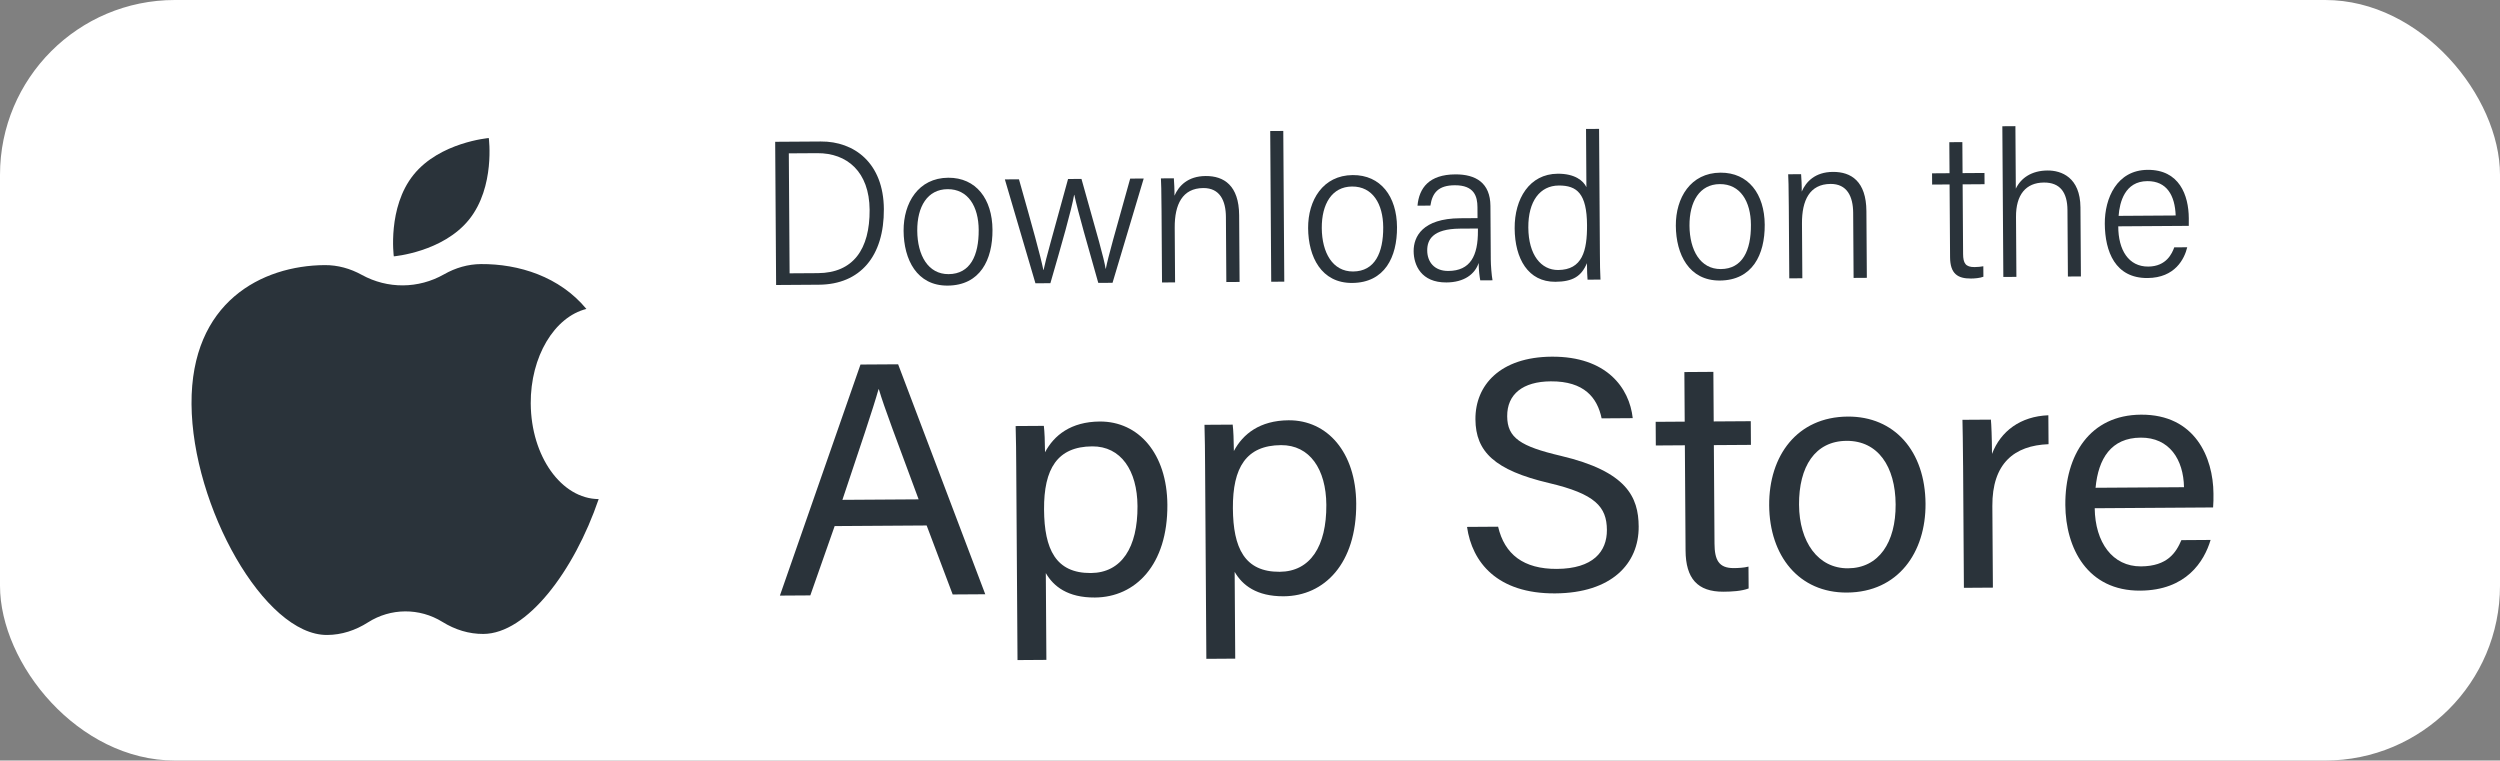 <?xml version="1.0" encoding="UTF-8"?><svg id="Layer_2" xmlns="http://www.w3.org/2000/svg" viewBox="0 0 1656.82 504.02"><rect x="0" y="0" width="1656.82" height="504.02" fill="#808080" stroke="none"/><defs><style>.cls-1{fill:#2a333a;}.cls-2{fill:#fff;}</style></defs><g id="_ëÎÓÈ_1"><rect class="cls-2" width="1656.82" height="504.02" rx="115.87" ry="115.87"/><path class="cls-1" d="M351.73,267.55c-.21-31.35,15.74-57.49,36.89-62.81-17.74-21.45-44.83-29.9-69.86-29.73-8.59.06-16.84,2.45-24.5,6.8-16.95,9.62-37.4,9.76-54.47.36-7.72-4.25-15.99-6.53-24.59-6.48-41.65.27-88.72,24.44-88.27,92.13.44,67.69,48.23,153.26,89.88,152.99,9.58-.06,18.72-3.02,27.11-8.37,15.01-9.56,34.1-9.69,49.24-.32,8.46,5.24,17.64,8.08,27.22,8.01,28.82-.19,60.03-41.51,76.38-89.37-24.68-.18-44.79-28.34-45.02-63.21Z"/><path class="cls-1" d="M310.89,145.48c-17.38,21.65-49.91,24.41-49.91,24.41,0,0-4.34-32.35,13.05-54,17.38-21.65,49.91-24.41,49.91-24.41,0,0,4.34,32.35-13.05,54Z"/><path class="cls-1" d="M513.73,93.97l30.27-.2c22.13-.15,41.56,14.23,41.76,44.8.2,31.12-15.57,49.94-43.07,50.12l-28.34.19-.62-94.91ZM523.3,181.14l18.74-.12c23.43-.15,34.45-15.84,34.28-41.99-.17-25.15-14.91-37.65-34.67-37.52l-18.88.12.52,79.51Z"/><path class="cls-1" d="M657.75,152.26c.13,19.91-8.18,36.87-29.72,37.02-20.43.13-29.07-17.26-29.19-36.33-.12-18.47,9.78-35.03,29.57-35.16,18.51-.12,29.21,14.16,29.34,34.48ZM607.89,152.91c.11,16.32,7.2,28.86,20.78,28.77,14.37-.09,20.05-12.37,19.94-29.34-.1-15.46-7-27.06-20.63-26.97-13.38.09-20.19,11.61-20.09,27.53Z"/><path class="cls-1" d="M675.3,118.84c9.01,31.81,14.26,50.69,16.16,60.06h.16c1.71-8.26,5.25-20.13,16.21-60.27l8.89-.06c11,39.11,14.77,52.03,16,59.53h.14c1.53-7.83,5.94-23.32,16.15-59.74l8.96-.06-20.66,69.12-9.45.06c-6.58-23.28-13.6-47.55-15.87-58.33h-.14c-1.83,10.41-8.27,32.76-15.73,58.53l-9.91.06-20.26-68.85,9.34-.06Z"/><path class="cls-1" d="M769.79,139.85c-.09-14.44-.26-18.71-.42-21.63l8.57-.06c.17,1.35.51,8.8.42,11.53,2.84-6.52,8.84-12.96,20.67-13.04,12.13-.08,22.06,6.29,22.19,25.97l.29,44.23-8.78.06-.28-43.13c-.07-10.88-4.07-19.23-14.99-19.16-13.87.09-19.04,10.89-18.94,26.27l.24,36.25-8.66.06-.31-47.35Z"/><path class="cls-1" d="M842.47,186.72l-.66-99.88,8.66-.06.66,99.88-8.66.06Z"/><path class="cls-1" d="M925.84,150.5c.13,19.91-8.18,36.87-29.72,37.02-20.43.13-29.07-17.26-29.19-36.33-.12-18.47,9.78-35.03,29.57-35.16,18.51-.12,29.21,14.16,29.34,34.48ZM875.98,151.15c.11,16.32,7.2,28.86,20.78,28.77,14.37-.09,20.05-12.37,19.94-29.34-.1-15.46-7-27.05-20.63-26.97-13.38.09-20.19,11.61-20.09,27.53Z"/><path class="cls-1" d="M987.97,171.43c.03,4.8.58,11.17,1.17,14.33l-8.13.05c-.45-2.51-1-6.09-1.06-11.53-2.51,7.46-9.63,12.84-21.36,12.91-16.76.11-21.67-11.49-21.73-20.73-.06-9.61,5.84-21.66,30.84-21.82,4.89-.03,8.21-.05,11.5-.08l-.05-7.33c-.05-6.89-1.99-14.53-15.06-14.45-10.81.07-14.84,4.9-16.13,13.48l-8.55.06c1.07-11.8,7.73-20.64,25.03-20.75,13.7-.09,23.21,5.72,23.31,20.91l.23,34.95ZM979.46,151.44c-2.81.02-7.33.05-11.89.08-18.35.12-21.76,7.59-21.71,14.51.05,7.49,4.65,13.6,14.01,13.54,14.58-.1,19.7-10,19.59-26.73v-1.39Z"/><path class="cls-1" d="M1059.75,85.41l.54,82.38c.04,6.1.11,13.16.39,17.5l-8.57.06c-.17-1.8-.38-6.26-.41-10.94-3.69,8.77-9.45,12.26-20.92,12.34-17.98.12-26.85-15.18-26.98-35.43-.13-19.59,9.8-36.06,28.53-36.19,11.45-.08,17.02,4.7,19.02,8.9l-.25-38.56,8.66-.06ZM1012.86,150.8c.12,18.23,8.51,28.21,19.76,28.14,16-.1,19.26-12.62,19.15-29.82-.14-20.82-6.67-26.25-18.74-26.17-12.43.08-20.29,10.37-20.17,27.86Z"/><path class="cls-1" d="M1169.53,148.9c.13,19.91-8.18,36.87-29.72,37.02-20.43.13-29.07-17.26-29.19-36.33-.12-18.47,9.78-35.03,29.57-35.16,18.51-.12,29.21,14.16,29.34,34.48ZM1119.67,149.55c.11,16.32,7.2,28.86,20.78,28.77,14.37-.09,20.05-12.37,19.94-29.34-.1-15.46-7-27.05-20.63-26.97-13.38.09-20.19,11.61-20.09,27.53Z"/><path class="cls-1" d="M1185.49,137.12c-.09-14.44-.26-18.71-.42-21.63l8.57-.06c.17,1.35.51,8.8.42,11.53,2.84-6.52,8.84-12.96,20.67-13.04,12.13-.08,22.06,6.29,22.19,25.97l.29,44.23-8.78.06-.28-43.13c-.07-10.88-4.07-19.23-14.99-19.16-13.87.09-19.04,10.89-18.94,26.27l.24,36.25-8.66.06-.31-47.35Z"/><path class="cls-1" d="M1280.43,114.87l11.58-.08-.14-20.55,8.64-.06.14,20.55,14.52-.1.05,7.45-14.52.1.3,46.1c.04,6.16,1.62,8.76,7.6,8.72,1.99-.01,4.45-.26,5.81-.54l.05,6.94c-2.34.9-5.86,1.18-8.24,1.19-8.77.06-13.78-3.16-13.85-14.08l-.32-48.27-11.57.08-.05-7.45Z"/><path class="cls-1" d="M1335.67,83.6l.27,41.43c3.36-7.02,10.42-11.97,21-12.04,9.15-.06,21.7,4.5,21.84,24.5l.3,45.71-8.62.06-.29-44.07c-.08-11.71-4.94-18.29-15.6-18.22-11.95.08-18.6,8.07-18.5,22.81l.26,39.71-8.66.06-.66-99.88,8.66-.06Z"/><path class="cls-1" d="M1403.83,149.99c-.01,15.83,6.95,26.76,19.85,26.68,12.19-.08,15.86-8.91,17.26-12.74l8.6-.06c-1.81,7.54-7.95,20.27-26.35,20.39-21.39.14-28.16-17.54-28.28-35.98-.11-16.88,7.98-35.59,28.4-35.72,21.04-.14,27.17,16.82,27.27,32.03,0,.18.01,4.89-.01,5.09l-46.74.31ZM1441.88,142.81c-.48-13.23-5.84-22.86-18.8-22.77-14.93.1-18.35,14.01-19.02,23.02l37.82-.25Z"/><path class="cls-1" d="M553.15,348.65l-16.13,45.94-20.16.13,53.41-153.13,24.94-.16,57.75,152.4-21.59.14-17.25-45.72-60.97.4ZM608.8,330.93c-14.83-40.06-22.97-61.34-26.35-72.96h-.22c-3.65,12.99-12.43,38.87-23.94,73.29l50.51-.33Z"/><path class="cls-1" d="M693.09,379.8l.38,57.52-19.14.13-.84-127.94c-.06-9.08-.12-18.51-.4-27.16l18.69-.12c.46,3.7.74,10.44.79,17.5,5.96-11.27,17.2-20.25,36.26-20.38,25.75-.17,44.6,21.29,44.82,55.16.26,39.76-21.07,61.3-48.02,61.48-18,.12-27.45-7.37-32.53-16.18ZM753.85,335.38c-.15-23.6-11-39.68-30.02-39.56-23.07.15-32.09,14.8-31.91,41.86.17,26.31,7.75,42.23,31,42.08,20.35-.13,31.11-16.96,30.93-44.39Z"/><path class="cls-1" d="M818.24,378.98l.38,57.52-19.14.13-.84-127.94c-.06-9.08-.12-18.51-.4-27.16l18.69-.12c.46,3.7.74,10.44.79,17.5,5.96-11.27,17.2-20.25,36.26-20.38,25.75-.17,44.6,21.29,44.82,55.16.26,39.76-21.07,61.3-48.03,61.48-18,.12-27.45-7.37-32.53-16.18ZM879,334.56c-.15-23.6-11-39.68-30.02-39.56-23.07.15-32.09,14.8-31.91,41.86.17,26.31,7.75,42.23,31,42.08,20.35-.13,31.11-16.96,30.93-44.39Z"/><path class="cls-1" d="M992.84,349.06c4.26,18.29,16.86,28.11,39,27.97,23.83-.16,33.19-11.39,33.1-25.83-.1-15.33-7.69-23.86-38.36-31.07-36.05-8.51-48.63-20.76-48.77-42.23-.15-22.69,16.46-41.3,50.57-41.52,36.38-.24,51.49,20.69,53.68,40.74l-20.62.14c-2.82-13.57-11.4-24.68-33.69-24.53-18.6.12-28.99,8.57-28.89,23.13.09,14.34,8.75,19.94,35.57,26.25,43.64,10.32,51.44,27.23,51.57,46.84.16,24.64-17.97,44.07-55.33,44.31-38.43.25-55.11-20.64-58.43-44.06l20.62-.14Z"/><path class="cls-1" d="M1097.25,279.56l19.25-.13-.22-32.86,19.22-.13.22,32.86,24.57-.16.1,15.69-24.57.16.43,65.22c.07,10.82,2.74,16.35,12.82,16.28,2.67-.02,6.66-.18,9.7-.99l.1,14.48c-4.73,1.8-11.32,2.13-16.63,2.16-17.32.11-25.05-8.81-25.17-27.31l-.46-69.73-19.25.13-.1-15.69Z"/><path class="cls-1" d="M1276.1,333.84c.21,32.08-18,58.65-52.04,58.87-31.9.21-51.36-24.35-51.58-57.82-.22-32.88,18.52-58.59,52.07-58.81,30.91-.2,51.32,22.81,51.55,57.75ZM1192.28,334.61c.16,24.42,12.46,42.15,32.47,42.02,20.37-.13,31.71-17.11,31.54-42.37-.16-25.05-11.66-42.24-32.54-42.1-20.83.14-31.65,17.03-31.48,42.44Z"/><path class="cls-1" d="M1300.99,308.47c-.1-15.57-.3-24.33-.42-30.25l18.85-.12c.32,3.12.67,11.86.74,22.72,5.72-15.11,18.94-24.92,37.34-25.61l.13,19.17c-22.83.83-37.42,12.85-37.24,41l.36,54.06-19.22.13-.53-81.09Z"/><path class="cls-1" d="M1388.22,336.82c.29,22.65,11.79,38.66,30.69,38.54,17.61-.12,23.25-9.23,26.76-17.4l19.36-.13c-4.28,14.29-16.11,33.4-46.62,33.6-35.01.23-49.47-28.13-49.66-56.79-.22-33.11,16.29-59.61,50.14-59.83,35.91-.24,47.87,28.5,48.03,52.25.02,3.38.04,6.23-.24,9.24l-78.47.52ZM1447.4,322.88c-.34-18.32-9.65-32.97-28.68-32.85-19.58.13-28.11,13.82-29.93,33.23l58.61-.38Z"/></g></svg>